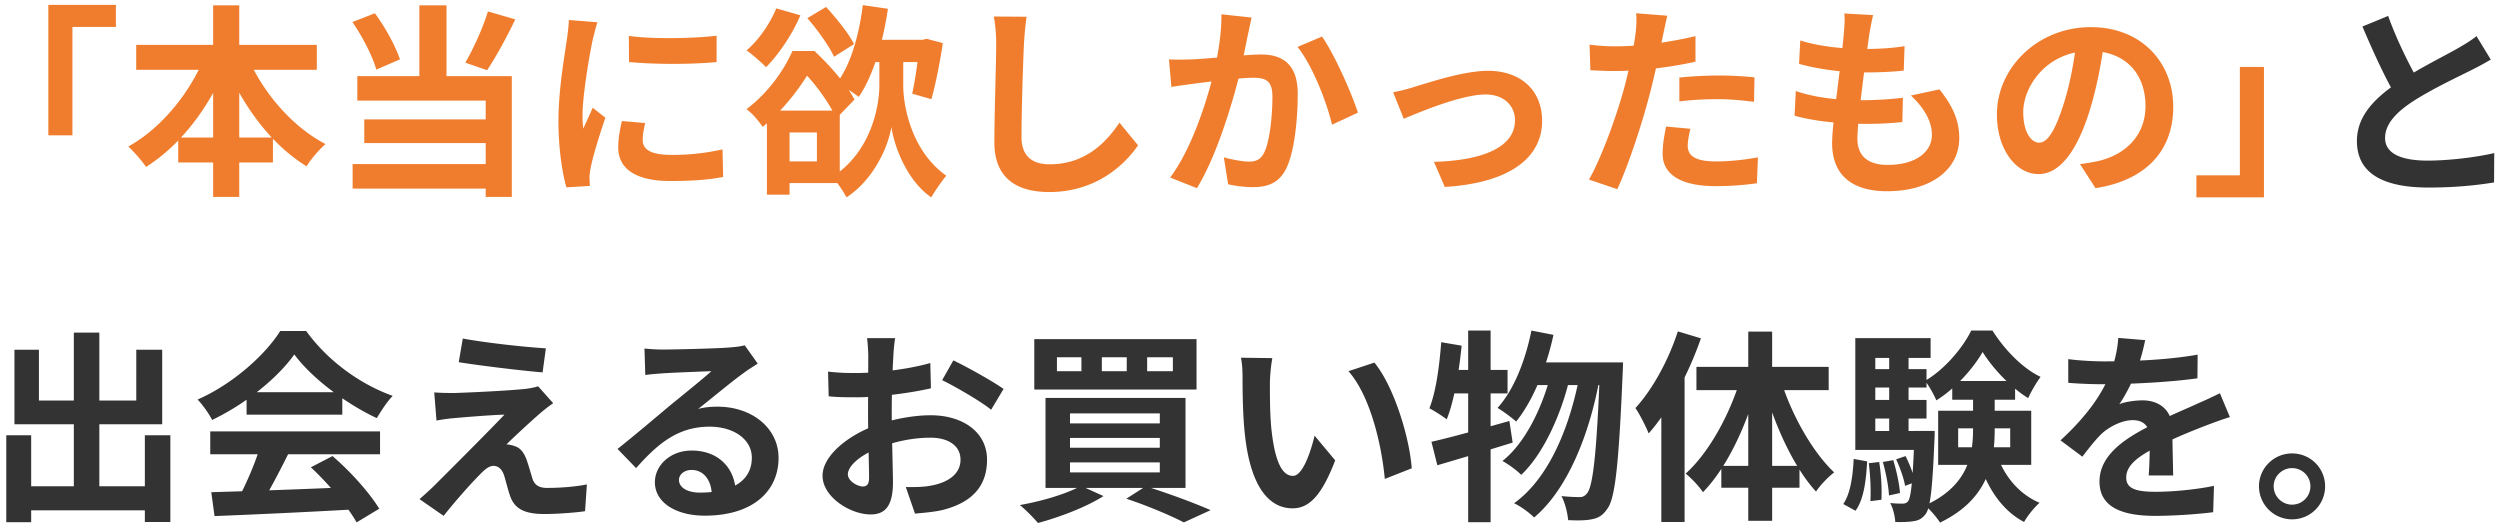 <svg width="392" height="82" fill="none" xmlns="http://www.w3.org/2000/svg"><path d="M7.58.768h10.592v3.456h-6.816v16.992H7.58V.768ZM21.356 7.04h28.32v3.904h-28.32V7.04Zm6.592 14.528h14.848v3.904H27.948v-3.904ZM33.42.832h4.096V30.88H33.42V.832Zm-1.152 7.616 3.52 1.12c-2.752 6.976-7.296 13.088-12.896 16.608-.64-.96-1.92-2.432-2.784-3.2 5.248-2.88 9.888-8.64 12.16-14.528Zm6.4.096c2.336 5.696 7.008 11.264 12.384 14.048-.96.8-2.336 2.4-2.976 3.488-5.632-3.456-10.112-9.568-12.896-16.384l3.488-1.152ZM65.756.832h4.256v13.12h-4.256V.832ZM55.26 3.456l3.52-1.376c1.664 2.24 3.264 5.216 3.936 7.232l-3.712 1.6c-.576-2.08-2.176-5.184-3.744-7.456Zm21.248-1.664 4.288 1.248c-1.376 2.88-3.072 5.952-4.416 7.968l-3.424-1.184c1.28-2.176 2.784-5.504 3.552-8.032Zm-20.48 10.144h24.224V30.88h-4.096V15.776H56.028v-3.84Zm1.088 6.784h20.512v3.712H57.116V18.72Zm-1.824 7.008H78.3v3.84H55.292v-3.84ZM98.604 5.632c3.936.544 10.336.384 13.76-.032v4.128c-3.904.384-9.728.384-13.728 0l-.032-4.096Zm2.56 13.664c-.256 1.088-.384 1.856-.384 2.688 0 1.44 1.248 2.304 4.512 2.304 2.848 0 5.216-.256 8-.864l.096 4.32c-2.08.416-4.672.64-8.288.64-5.504 0-8.16-1.984-8.16-5.248 0-1.28.192-2.528.576-4.16l3.648.32ZM93.676 3.488c-.224.672-.64 2.304-.768 2.88C92.46 8.48 91.34 14.88 91.34 18.08c0 .64.032 1.44.128 2.08.48-1.088.992-2.176 1.472-3.264l1.984 1.568c-.928 2.688-1.984 6.144-2.304 7.84-.096.48-.192 1.184-.192 1.504.032.352.032.896.064 1.344l-3.68.224c-.64-2.176-1.248-6.08-1.248-10.432 0-4.832.96-10.208 1.312-12.704.128-.864.288-2.08.32-3.104l4.48.352Zm28.048-2.176L125.5 2.4c-1.28 3.008-3.392 6.144-5.376 8.128-.704-.704-2.176-2.016-3.072-2.624 1.888-1.6 3.648-4.128 4.672-6.592Zm4.864 1.536 2.944-1.76c1.6 1.76 3.552 4.16 4.384 5.824l-3.136 1.984c-.768-1.664-2.592-4.224-4.192-6.048Zm-6.336 14.496h3.552v13.184h-3.552V17.344Zm1.824 0h9.6v11.36h-9.6v-3.392h6.016v-4.544h-6.016v-3.424ZM135.9 6.24h9.248v3.488H135.9V6.24Zm3.904 1.312h1.824v5.824c0 3.264 1.28 10.304 6.752 14.176-.704.832-1.792 2.432-2.368 3.392-3.936-2.72-5.856-8.256-6.24-11.04-.448 2.848-2.624 8.16-7.04 11.04-.448-.864-1.568-2.496-2.208-3.232 6.048-3.872 7.36-11.008 7.36-14.368V7.552h1.92ZM135.292.8l3.936.576c-.8 5.44-2.368 10.592-4.576 13.824-.768-.608-2.496-1.728-3.424-2.208 2.144-2.784 3.456-7.424 4.064-12.192Zm8.896 5.44h.512l.576-.16 2.56.672c-.448 3.04-1.152 6.56-1.792 8.8l-3.008-.864c.448-2.016.928-5.312 1.152-7.904V6.24ZM124.252 8h2.24v.768h1.216V9.92c-1.632 2.88-4.16 6.72-8.128 9.984-.544-.864-1.696-2.208-2.528-2.784 3.488-2.656 5.888-6.144 7.2-9.12Zm.544 0h2.912c2.368 2.208 5.088 5.28 6.272 7.616l-2.848 2.944c-.992-2.24-3.488-5.824-5.728-7.808h-.608V8Zm36.176-5.376a51.05 51.05 0 0 0-.416 4.288c-.16 3.456-.384 10.592-.384 14.56 0 3.232 1.92 4.288 4.416 4.288 5.28 0 8.608-3.04 10.944-6.528l2.912 3.552c-2.08 3.072-6.624 7.328-13.92 7.328-5.248 0-8.608-2.304-8.608-7.776 0-4.288.288-12.672.288-15.424 0-1.536-.128-3.072-.384-4.32l5.152.032Zm35.28.128c-.192.832-.384 1.856-.576 2.656-.288 1.44-.704 3.424-1.024 5.056-1.056 4.512-3.648 13.632-6.976 19.04l-4.192-1.664c3.808-5.12 6.208-13.568 7.104-17.6.608-2.88.96-5.6.928-8l4.736.512Zm11.04 2.976c1.952 2.784 4.64 8.864 5.632 11.936l-4.064 1.888c-.832-3.584-3.104-9.344-5.408-12.192l3.84-1.632Zm-24 3.584c1.152.064 2.24.032 3.424 0 2.56-.064 8.608-.768 11.008-.768 3.36 0 5.76 1.504 5.76 6.144 0 3.776-.448 8.96-1.792 11.712-1.088 2.24-2.848 2.944-5.248 2.944-1.248 0-2.752-.192-3.872-.448l-.672-4.224c1.248.352 3.072.672 3.904.672 1.088 0 1.888-.32 2.4-1.376.896-1.792 1.312-5.696 1.312-8.832 0-2.56-1.12-2.944-3.104-2.944-1.92 0-7.424.704-9.184.928-.928.128-2.592.352-3.552.512l-.384-4.32Zm35.152 5.152c.96-.16 2.432-.544 3.392-.864 2.208-.64 7.616-2.496 11.488-2.496 5.088 0 8.48 3.008 8.48 7.872 0 5.76-5.12 9.728-15.264 10.336l-1.696-3.936c7.296-.192 12.704-2.144 12.704-6.496 0-2.368-1.792-4.064-4.608-4.064-3.712 0-10.08 2.656-12.832 3.808l-1.664-4.16Zm42.992-12c-.224.896-.512 2.336-.672 3.04-.448 2.176-1.248 6.08-2.112 9.344-1.152 4.48-3.296 11.008-5.056 14.816l-4.448-1.504c1.888-3.232 4.32-9.92 5.536-14.4.8-3.008 1.536-6.528 1.76-8.416.16-1.184.192-2.496.096-3.264l4.896.384Zm-8.16 4.8c3.904 0 8.416-.608 12.576-1.6v4c-3.968.928-8.992 1.472-12.608 1.472-1.568 0-2.752-.064-3.872-.128l-.128-4c1.664.192 2.72.256 4.032.256Zm10.048 4.896a61.661 61.661 0 0 1 6.176-.32c1.824 0 3.744.096 5.6.288l-.064 3.84c-1.632-.192-3.584-.416-5.504-.416-2.208 0-4.192.096-6.208.352V12.16Zm1.728 8.032c-.224.928-.416 1.952-.416 2.656 0 1.408.928 2.464 4.384 2.464 2.144 0 4.352-.224 6.624-.64l-.16 4.064a45.57 45.57 0 0 1-6.496.448c-5.408 0-8.288-1.824-8.288-5.056 0-1.504.288-3.04.544-4.288l3.808.352Zm28.656-17.824c-.288 1.184-.416 2.016-.576 2.848-.384 2.752-1.888 13.312-1.888 16.544 0 2.656 1.6 4.096 4.736 4.096 4.48 0 6.944-2.08 6.944-4.704 0-2.144-1.216-4.224-3.296-6.176l4.48-.96c2.144 2.688 3.104 4.928 3.104 7.648 0 4.832-4.32 8.32-11.328 8.32-5.056 0-8.608-2.176-8.608-7.552 0-3.264 1.536-12.992 1.856-17.472.128-1.472.128-2.112.064-2.848l4.512.256Zm-11.424 3.968c2.784.928 6.752 1.344 10.016 1.344 2.464 0 4.736-.16 6.336-.448l-.128 3.84c-1.888.192-3.648.288-6.336.288-3.232 0-7.136-.512-10.08-1.344l.192-3.68Zm-.704 7.936c3.456 1.184 7.168 1.44 10.4 1.44 1.952 0 4.32-.128 6.4-.384l-.096 3.808c-1.76.192-3.648.288-5.664.288-4.256 0-8.32-.448-11.232-1.28l.192-3.872Zm48.432-8.192c-.448 3.264-1.088 7.008-2.208 10.784-1.92 6.464-4.672 10.432-8.16 10.432-3.584 0-6.528-3.936-6.528-9.344 0-7.36 6.432-13.696 14.72-13.696 7.904 0 12.928 5.504 12.928 12.512 0 6.72-4.128 11.488-12.192 12.736l-2.432-3.776a32.08 32.08 0 0 0 3.008-.512c4.064-.992 7.264-3.904 7.264-8.608 0-5.024-3.136-8.608-8.672-8.608-6.784 0-10.496 5.536-10.496 9.568 0 3.232 1.28 4.8 2.496 4.8 1.376 0 2.592-2.048 3.936-6.368.928-3.008 1.632-6.688 1.952-10.048l4.384.128Zm24.976 24.864h-10.592v-3.456h6.816V10.496h3.776v20.448Z" fill="#F07D2D"/><path d="M390.556 9.344a48.284 48.284 0 0 1-3.2 1.728c-1.984.992-5.984 2.88-8.928 4.768-2.656 1.728-4.448 3.584-4.448 5.792 0 2.304 2.24 3.552 6.688 3.552 3.264 0 7.584-.512 10.432-1.184l-.032 4.608c-2.752.448-6.112.8-10.272.8-6.4 0-11.232-1.792-11.232-7.296 0-4.064 2.976-6.912 6.784-9.408 3.04-2.016 7.072-4 9.024-5.12 1.216-.704 2.112-1.248 2.944-1.92l2.24 3.68ZM374.46 2.496c1.536 4.256 3.552 8.096 5.056 10.784l-3.648 2.112c-1.76-2.912-3.68-7.104-5.44-11.232l4.032-1.664ZM2.872 76.248H24.76v3.776H2.872v-3.776Zm8.704-24.096h4v26.4h-4v-26.4ZM.984 68.248h3.904V81.88H.984V68.248Zm21.728 0h4v13.6h-4v-13.6ZM2.264 54.84h3.84v7.968h15.264V54.84h4.064v11.68H2.264V54.84Zm30.864 22.336c5.728-.16 14.624-.48 22.688-.832l-.128 3.52c-7.84.448-16.288.832-22.048 1.056l-.512-3.744Zm-.16-9.536h26.624v3.584H32.968V67.64Zm5.696-6.144h15.008v3.52H38.664v-3.52Zm2.144 8.48 4.384 1.216c-1.504 3.008-3.232 6.336-4.672 8.48l-3.36-1.12c1.312-2.336 2.848-5.888 3.648-8.576Zm7.936 3.296 3.392-1.76c2.88 2.464 5.856 5.824 7.328 8.256l-3.552 2.144c-1.344-2.432-4.416-6.08-7.168-8.64Zm-2.592-17.696c-2.592 3.648-7.584 7.744-12.896 10.272-.448-.928-1.472-2.368-2.272-3.2 5.472-2.4 10.592-6.976 12.96-10.752h4.064c3.392 4.704 8.48 8.352 13.568 10.176-.928.96-1.792 2.336-2.496 3.488-4.8-2.24-10.208-6.272-12.928-9.984Zm26.416-2.496c3.584.672 9.728 1.344 13.024 1.536l-.512 3.776c-3.36-.288-9.312-.992-13.152-1.6l.64-3.712Zm14.176 10.144c-.864.576-1.536 1.152-2.112 1.632-1.44 1.248-4.448 4.032-5.216 4.832.288 0 .864.096 1.248.256.896.256 1.472.96 1.92 2.176.288.832.64 2.048.896 2.912.32.992 1.024 1.472 2.272 1.472 2.432 0 4.64-.224 6.272-.544l-.288 4.192c-1.312.224-4.608.448-6.272.448-3.008 0-4.672-.672-5.44-2.72-.352-.96-.704-2.464-.96-3.264-.352-1.152-1.024-1.568-1.696-1.568-.64 0-1.312.512-2.08 1.312-1.12 1.12-3.52 3.744-5.728 6.528l-3.776-2.624c.576-.512 1.344-1.184 2.208-2.016 1.664-1.664 8.192-8.16 11.104-11.232-2.24.064-6.048.384-7.872.544-1.12.096-2.112.256-2.784.384l-.352-4.416c.736.064 1.888.096 3.04.096 1.536-.032 8.768-.352 11.456-.672.576-.064 1.472-.256 1.792-.384l2.368 2.656Zm14.312-8.576c.896.096 1.984.16 2.88.16 1.728 0 8.544-.16 10.368-.32 1.344-.096 2.08-.224 2.464-.352l2.048 2.88c-.736.48-1.504.928-2.208 1.472-1.728 1.216-5.088 4.032-7.136 5.632 1.088-.288 2.048-.352 3.04-.352 5.44 0 9.568 3.392 9.568 8.032 0 5.056-3.84 9.056-11.584 9.056-4.448 0-7.808-2.016-7.808-5.248 0-2.592 2.368-4.96 5.76-4.96 4.384 0 6.816 2.944 6.912 6.464l-3.744.48c-.064-2.304-1.28-3.904-3.168-3.904-1.184 0-1.984.736-1.984 1.568 0 1.184 1.312 1.984 3.264 1.984 5.408 0 8.16-2.048 8.16-5.472 0-2.912-2.88-4.864-6.624-4.864-4.928 0-8.096 2.624-11.52 6.496l-2.912-3.008c2.272-1.792 6.144-5.056 8-6.624 1.792-1.472 5.152-4.16 6.72-5.568-1.632.064-6.048.224-7.776.352-.864.064-1.856.128-2.592.256l-.128-4.16Zm39.312-1.632c-.128.608-.256 1.984-.288 2.784-.16 2.528-.256 5.984-.256 8.96 0 3.488.192 9.024.192 10.88 0 3.936-1.408 5.024-3.52 5.024-3.104 0-7.52-2.688-7.52-6.08 0-3.104 4-6.368 8.448-7.936 2.848-1.024 6.08-1.536 8.512-1.536 4.928 0 8.832 2.56 8.832 6.976 0 3.808-1.984 6.656-7.072 7.904-1.472.32-2.912.416-4.224.544l-1.44-4.16c1.408 0 2.816 0 3.904-.224 2.592-.448 4.672-1.76 4.672-4.064 0-2.208-1.92-3.456-4.704-3.456-2.72 0-5.536.576-8.032 1.568-2.88 1.088-4.928 2.816-4.928 4.192 0 1.024 1.504 1.888 2.336 1.888.576 0 .992-.256.992-1.376 0-1.664-.16-6.112-.16-9.984 0-3.648.032-7.616.032-9.088 0-.64-.096-2.24-.192-2.816h4.416Zm9.12 3.488c2.432 1.184 6.144 3.264 7.872 4.48l-1.952 3.264c-1.536-1.28-5.696-3.68-7.68-4.64l1.76-3.104Zm-19.648 1.76c1.888.224 3.264.224 4.416.224 3.328 0 8.32-.608 11.616-1.568l.096 3.968c-3.616.832-8.768 1.408-11.584 1.408-2.112 0-3.36-.032-4.448-.16l-.096-3.872Zm50.032-2.24V58.2h4.032v-2.176h-4.032Zm-7.104 0V58.2h3.904v-2.176h-3.904Zm-7.04 0V58.2h3.84v-2.176h-3.84Zm-3.552-2.848h25.44v7.904h-25.44v-7.904Zm5.6 15.488V70.2h14.08v-1.536h-14.08Zm0 3.84v1.568h14.08v-1.568h-14.08Zm0-7.68v1.568h14.08v-1.568h-14.08Zm-3.84-2.432h21.952v14.112h-21.952V62.392ZM176.608 78.2l3.04-1.952c3.584 1.12 7.712 2.656 10.176 3.744l-4.192 1.92c-1.984-1.024-5.536-2.56-9.024-3.712Zm-7.104-2.016 3.52 1.6c-2.688 1.728-6.944 3.328-10.272 4.224-.64-.768-1.984-2.144-2.848-2.816 3.488-.608 7.36-1.76 9.6-3.008Zm30-20.032c-.224 1.12-.384 3.008-.384 3.904 0 2.08 0 4.448.192 6.784.448 4.608 1.408 7.776 3.424 7.776 1.536 0 2.784-3.776 3.392-6.304l3.232 3.872c-2.144 5.6-4.128 7.52-6.688 7.52-3.552 0-6.592-3.136-7.488-11.712-.32-2.944-.352-6.72-.352-8.672 0-.864-.032-2.24-.256-3.232l4.928.064Zm16 .704c3.04 3.68 5.504 11.68 5.856 16.576l-4.224 1.664c-.48-5.184-2.208-12.928-5.696-16.896l4.064-1.344Zm24.624-5.024 3.456.672c-1.152 5.312-3.264 10.4-5.856 13.6-.608-.576-2.112-1.664-2.912-2.144 2.56-2.816 4.352-7.392 5.312-12.128Zm10.752 4.992h3.616s-.032 1.248-.064 1.728c-.608 14.368-1.184 19.616-2.4 21.216-.736 1.088-1.44 1.472-2.496 1.664-.896.192-2.24.192-3.648.128-.096-1.088-.48-2.72-1.056-3.776a28.29 28.29 0 0 0 2.88.16c.48 0 .768-.16 1.152-.608.896-1.12 1.504-6.08 2.016-19.68v-.832Zm-9.792 0h11.424v3.552h-13.184l1.76-3.552Zm2.24 1.152 2.784 1.376c-1.28 5.504-4.096 11.84-7.584 15.104-.736-.736-1.952-1.632-2.944-2.176 3.712-2.912 6.528-8.928 7.744-14.304Zm4.448.352 2.976 1.376c-1.536 8.32-4.928 17.024-10.208 21.44-.736-.768-2.08-1.728-3.136-2.24 5.6-4 8.896-12.352 10.368-20.576Zm-23.328 10.944c3.136-.704 7.808-2.016 12.224-3.264l.512 3.392a832.293 832.293 0 0 1-11.808 3.552l-.928-3.68Zm5.76-17.44h3.52V81.88h-3.52V51.832Zm-4.224 1.824 3.2.544c-.416 4.224-1.184 8.704-2.336 11.552-.576-.448-1.952-1.344-2.72-1.728 1.024-2.56 1.568-6.56 1.856-10.368Zm.864 4.352h9.536v3.68h-10.24l.704-3.68Zm36.24-6.048 3.616 1.088c-1.888 5.44-4.928 11.232-8.192 14.912-.352-.896-1.408-3.04-2.08-3.968 2.688-2.944 5.184-7.488 6.656-12.032Zm-2.592 8.832 3.616-3.648.032.032v24.672h-3.648V60.792Zm13.632-8.8h3.744v29.664h-3.744V51.992ZM266 57.528h20.736v3.648H266v-3.648Zm3.904 15.52h12.256v3.424h-12.256v-3.424Zm9.312-13.472c1.696 5.44 4.928 11.232 8.384 14.496-.896.672-2.176 1.984-2.848 3.008-3.52-3.84-6.496-10.4-8.256-16.704l2.72-.8Zm-6.272-.288 2.752.768c-1.824 6.624-4.864 13.216-8.672 17.12-.608-.928-1.888-2.272-2.72-2.912 3.648-3.264 6.944-9.28 8.64-14.976Zm34.096 7.872v2.976h8.16V67.16h-8.16Zm-3.136-2.752h14.592v8.48h-14.592v-8.48Zm6.976-9.216c-1.472 2.56-4.256 5.728-7.264 7.584-.384-.928-1.152-2.272-1.76-3.072 2.976-1.696 5.888-5.12 7.232-7.872h3.328c1.888 2.976 4.704 5.92 7.552 7.264-.672.896-1.472 2.272-1.952 3.328-2.72-1.664-5.568-4.672-7.136-7.232Zm-1.504 5.856h3.392v6.24c0 5.152-.96 10.976-8.576 14.656-.48-.8-1.568-2.048-2.336-2.688 6.72-3.072 7.52-7.84 7.52-12v-6.208Zm3.712 10.176c1.12 3.36 3.456 6.24 6.72 7.616-.8.672-1.92 2.08-2.432 3.008-3.584-1.888-5.888-5.536-7.2-9.888l2.912-.736Zm-6.976-11.488h9.856v2.944h-9.856v-2.944Zm-13.408-1.856h9.376v2.88h-9.376v-2.88Zm0 4.832h9.376v2.912h-9.376v-2.912Zm-1.792 4.864h10.944v2.976h-10.944v-2.976Zm5.312-12.768h3.04V69.24h-3.04V54.808Zm1.088 17.216 1.472-.512c.672 1.28 1.28 2.976 1.536 4.064l-1.6.608c-.192-1.152-.8-2.88-1.408-4.16Zm-2.08.416 1.632-.288c.512 1.664.96 3.776 1.056 5.152l-1.728.384c-.064-1.408-.48-3.584-.96-5.248Zm-2.208.192 1.632-.192c.32 1.888.448 4.352.352 5.92l-1.728.224c.096-1.632 0-4.032-.256-5.952Zm-2.368-.672 2.112.384c-.16 2.976-.512 5.952-1.824 7.744l-1.92-1.056c1.12-1.632 1.504-4.352 1.632-7.072Zm.256-18.944h11.808v3.104h-8.672v13.504h-3.136V53.016Zm9.28 14.56h3.168s0 .864-.032 1.28c-.32 7.776-.64 10.784-1.408 11.776-.544.704-1.12.992-1.888 1.088-.672.128-1.728.16-2.848.128-.064-.928-.352-2.176-.8-2.976.864.096 1.568.096 1.952.096.384 0 .608-.096.864-.384.448-.64.736-3.2.992-10.464v-.544Zm36.176-14.24c-.256 1.184-.672 3.072-1.568 5.376-.672 1.568-1.6 3.392-2.496 4.672.864-.384 2.56-.608 3.648-.608 2.656 0 4.672 1.568 4.672 4.544 0 1.728.096 5.216.128 7.232h-3.84c.128-1.504.192-4.224.16-5.952 0-2.048-1.28-2.72-2.624-2.72-1.76 0-3.776 1.056-4.992 2.208-.96.96-1.856 2.112-2.944 3.52l-3.424-2.56c4.096-3.776 6.56-7.232 7.904-10.752.64-1.728 1.056-3.68 1.152-5.312l4.224.352Zm-12.064 2.976c1.632.224 4 .352 5.632.352 4.224 0 10.016-.224 14.656-1.056l-.032 3.712c-4.512.64-10.944.928-14.848.928-1.312 0-3.648-.064-5.408-.224v-3.712Zm25.344 9.088c-.992.288-2.72.928-3.808 1.344-2.08.8-4.96 1.952-7.968 3.488-2.912 1.504-4.48 2.88-4.48 4.64 0 1.76 1.536 2.24 4.64 2.24 2.72 0 6.304-.352 9.12-.928l-.128 4.128c-2.144.288-6.048.576-9.088.576-4.992 0-8.736-1.248-8.736-5.376 0-4.448 4.576-7.072 8.416-8.992 2.944-1.536 4.96-2.304 6.88-3.2a72.781 72.781 0 0 0 3.584-1.664l1.568 3.744Zm9.744 5.696c2.88 0 5.184 2.304 5.184 5.152a5.162 5.162 0 0 1-5.184 5.184 5.183 5.183 0 0 1-5.184-5.184c0-2.848 2.336-5.152 5.184-5.152Zm0 8.032c1.6 0 2.88-1.28 2.88-2.88 0-1.568-1.28-2.848-2.88-2.848-1.568 0-2.88 1.28-2.88 2.848 0 1.6 1.312 2.88 2.88 2.88Z" fill="#333"/></svg>